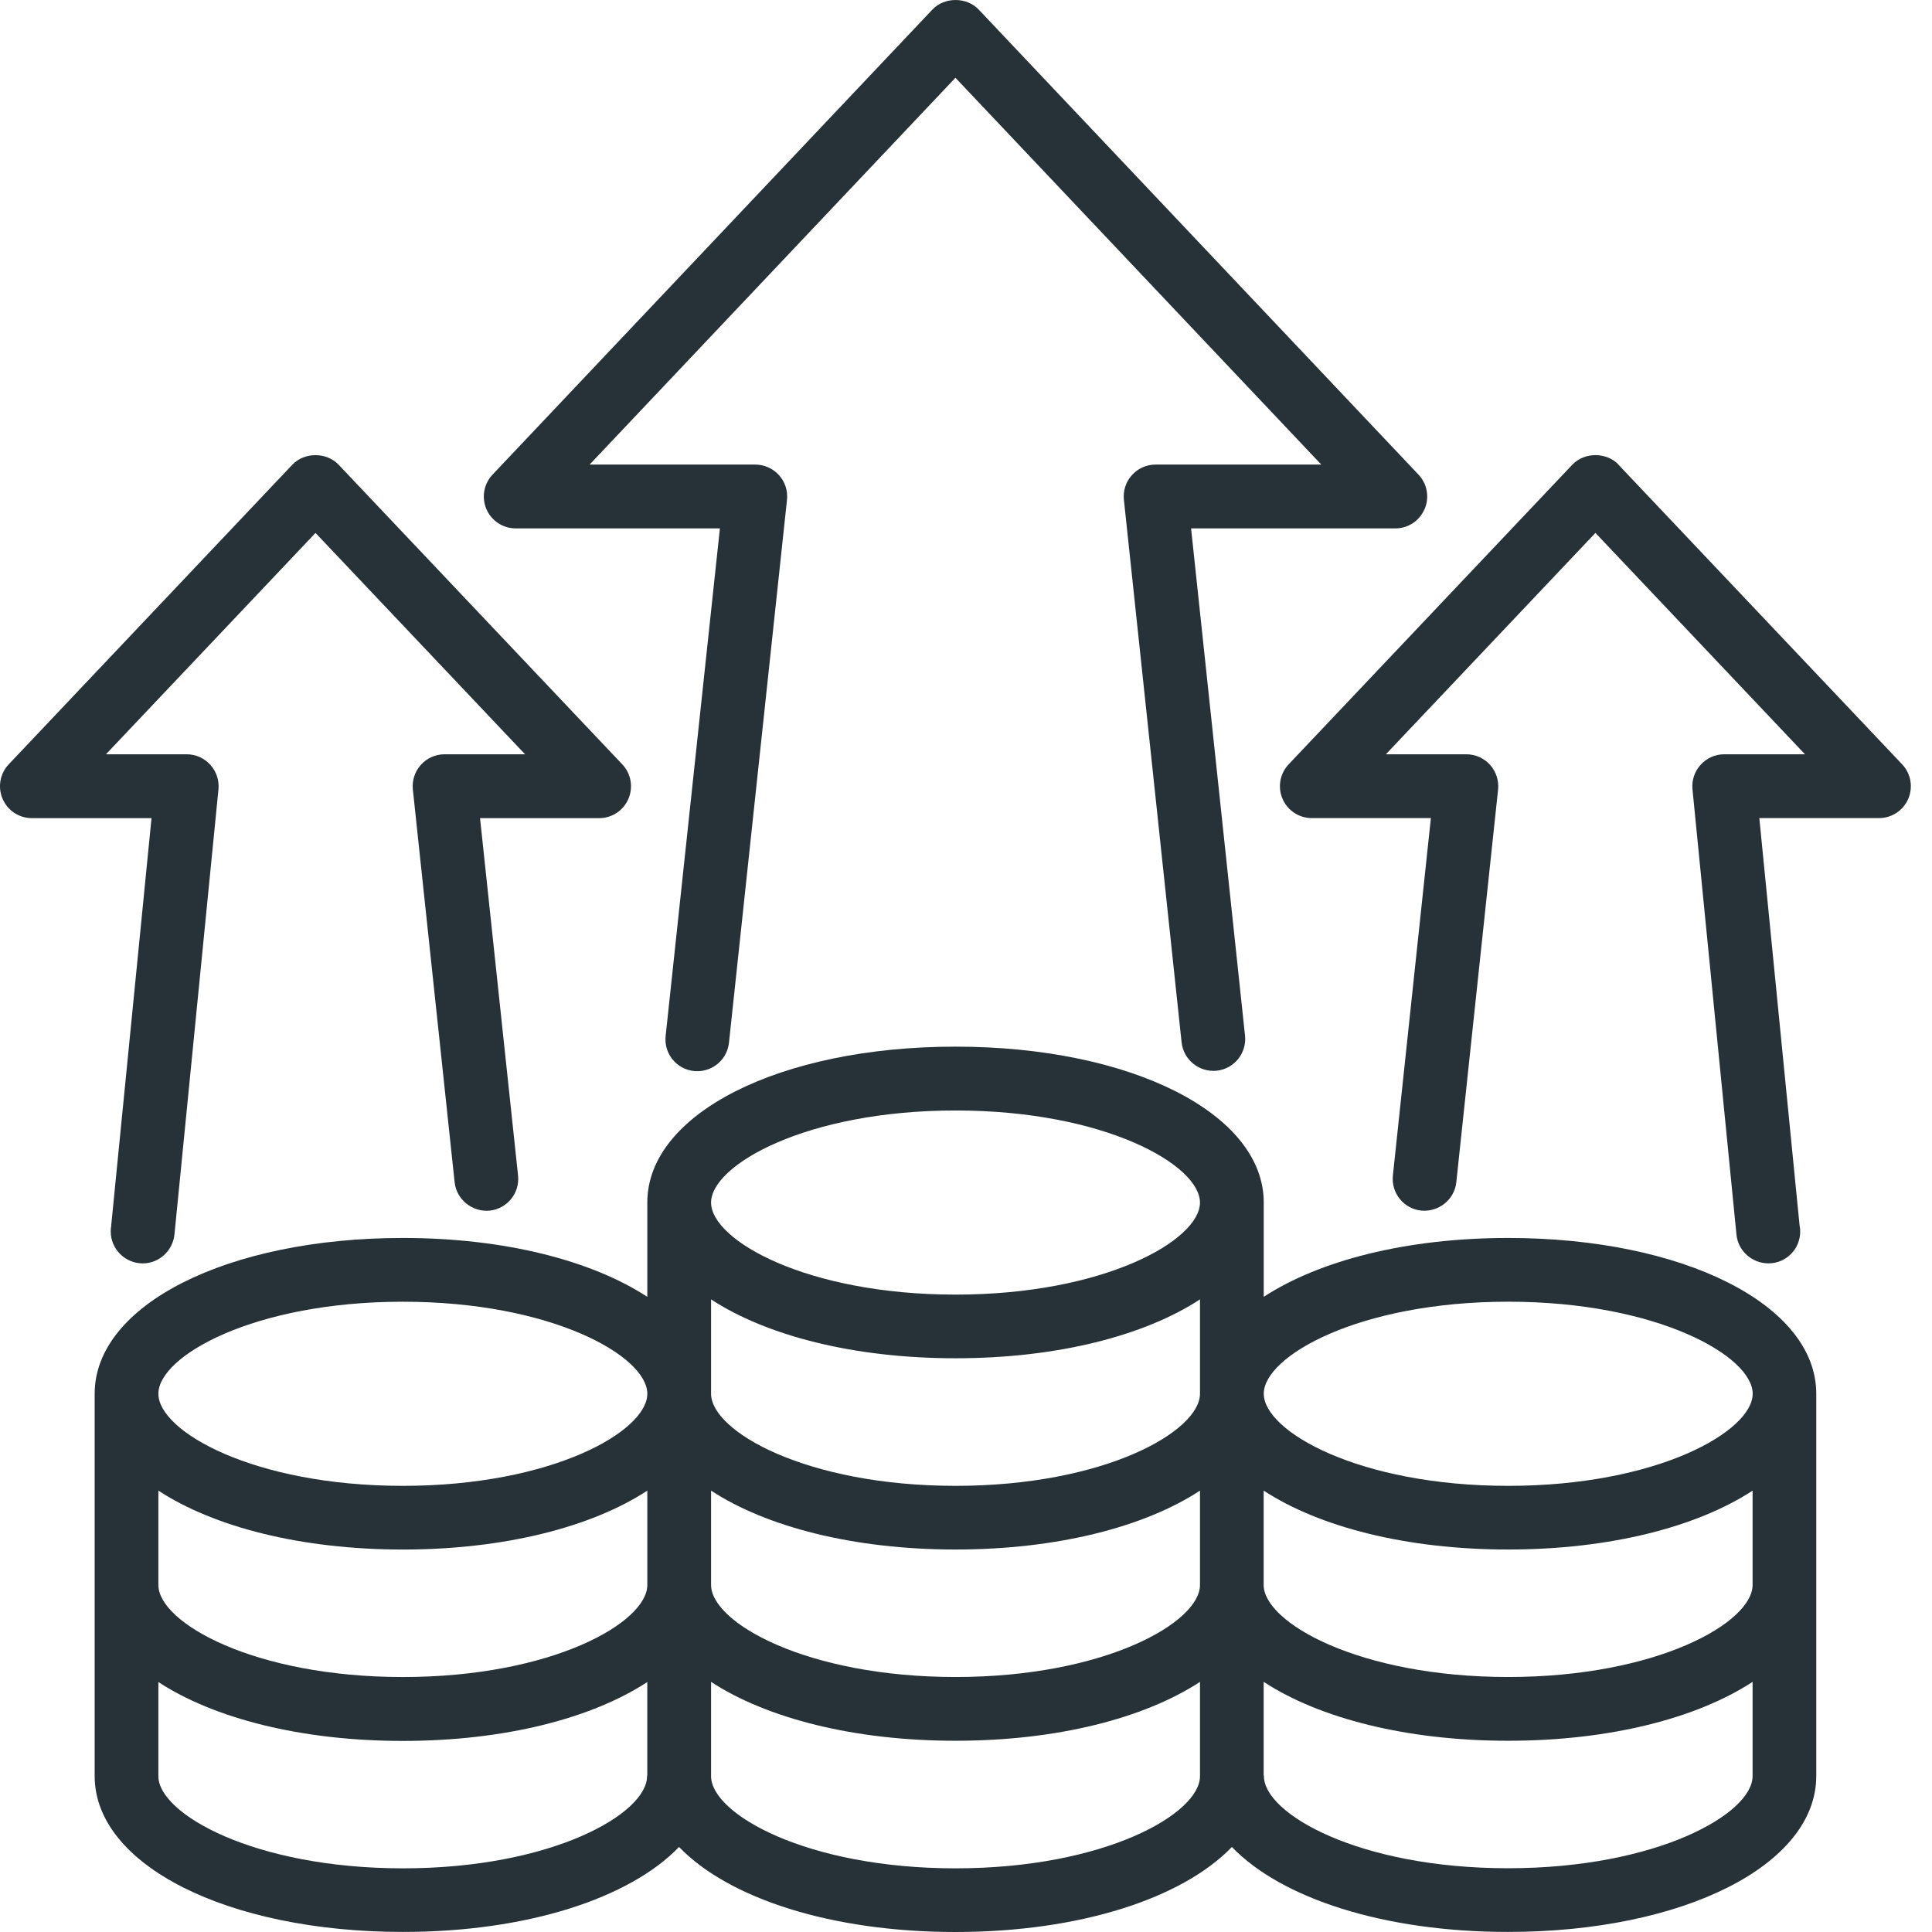 <svg width="82" height="82" viewBox="0 0 82 82" fill="none" xmlns="http://www.w3.org/2000/svg">
<path d="M64.013 52.543C59.687 52.543 55.99 53.504 53.637 55.042V51.038C53.637 47.267 48.013 44.423 40.556 44.423C33.099 44.423 27.474 47.267 27.474 51.038V55.042C25.12 53.504 21.424 52.543 17.099 52.543C9.641 52.543 4.018 55.387 4.018 59.155V75.381C4.018 79.152 9.645 81.997 17.106 81.997C22.382 81.997 26.731 80.563 28.821 78.391C30.914 80.566 35.267 82 40.553 82C45.839 82 50.192 80.566 52.285 78.391C54.376 80.566 58.725 81.997 64 81.997C71.461 81.997 77.088 79.152 77.088 75.381V59.155C77.088 55.384 71.464 52.543 64.007 52.543H64.013ZM27.474 75.341C27.474 75.358 27.463 75.371 27.463 75.388C27.463 76.981 23.429 79.298 17.104 79.298C10.78 79.298 6.722 76.981 6.722 75.388V71.391C9.076 72.93 12.772 73.89 17.097 73.89C21.422 73.89 25.119 72.93 27.473 71.391V75.344L27.474 75.341ZM27.474 67.272C27.474 68.865 23.432 71.178 17.098 71.178C10.767 71.178 6.722 68.865 6.722 67.272V63.267C9.076 64.806 12.773 65.767 17.098 65.767C21.423 65.767 25.12 64.806 27.474 63.267V67.272ZM17.098 63.064C10.764 63.064 6.722 60.751 6.722 59.155C6.722 57.562 10.764 55.249 17.098 55.249C23.429 55.249 27.474 57.562 27.474 59.155C27.474 60.748 23.432 63.064 17.098 63.064ZM50.931 75.388C50.931 76.981 46.89 79.298 40.556 79.298C34.225 79.298 30.18 76.984 30.18 75.388V71.384C32.534 72.922 36.23 73.883 40.556 73.883C44.881 73.883 48.578 72.922 50.931 71.384V75.388ZM50.931 67.271C50.931 68.864 46.89 71.177 40.556 71.177C34.225 71.177 30.18 68.864 30.18 67.271V63.267C32.534 64.806 36.23 65.766 40.556 65.766C44.881 65.766 48.578 64.806 50.931 63.267V67.271ZM50.931 59.154C50.931 60.747 46.89 63.064 40.556 63.064C34.225 63.064 30.18 60.751 30.18 59.154V55.15C32.534 56.689 36.23 57.649 40.556 57.649C44.881 57.649 48.578 56.689 50.931 55.15V59.154ZM40.556 54.947C34.221 54.947 30.18 52.634 30.18 51.041C30.18 49.448 34.221 47.132 40.556 47.132C46.887 47.132 50.931 49.445 50.931 51.041C50.931 52.634 46.89 54.947 40.556 54.947ZM74.385 75.384C74.385 76.977 70.341 79.294 64.003 79.294C57.665 79.294 53.644 76.977 53.644 75.384C53.644 75.367 53.637 75.354 53.634 75.337V71.383C55.988 72.922 59.684 73.883 64.009 73.883C68.335 73.883 72.031 72.922 74.385 71.383L74.385 75.384ZM74.385 67.271C74.385 68.864 70.344 71.177 64.01 71.177C57.679 71.177 53.634 68.864 53.634 67.271V63.267C55.988 64.805 59.685 65.766 64.01 65.766C68.335 65.766 72.032 64.805 74.385 63.267V67.271ZM64.013 63.064C57.679 63.064 53.638 60.75 53.638 59.154C53.638 57.561 57.679 55.248 64.013 55.248C70.344 55.248 74.389 57.561 74.389 59.154C74.389 60.747 70.347 63.064 64.013 63.064Z" fill="#263238"/>
<path d="M60.465 21.608C60.678 21.11 60.576 20.535 60.204 20.143L41.539 0.406C41.028 -0.135 40.084 -0.135 39.574 0.406L20.906 20.143C20.534 20.536 20.432 21.11 20.645 21.608C20.858 22.105 21.349 22.426 21.886 22.426H30.555L28.252 43.969C28.17 44.714 28.711 45.38 29.452 45.458C29.499 45.464 29.55 45.464 29.598 45.464C30.281 45.464 30.866 44.95 30.94 44.254L33.402 21.216C33.443 20.834 33.321 20.452 33.064 20.168C32.807 19.884 32.442 19.718 32.056 19.718H25.025L40.552 3.301L56.079 19.718H49.048C48.663 19.718 48.297 19.88 48.04 20.168C47.783 20.452 47.661 20.834 47.702 21.216L50.151 44.241C50.232 44.985 50.898 45.516 51.639 45.445C52.383 45.364 52.92 44.701 52.843 43.957L50.553 22.427H59.221C59.763 22.427 60.249 22.106 60.462 21.608L60.465 21.608Z" fill="#263238"/>
<path d="M68.699 19.723C68.189 19.182 67.245 19.182 66.734 19.723L54.695 32.44C54.323 32.832 54.221 33.407 54.434 33.904C54.647 34.401 55.138 34.723 55.675 34.723H60.731L59.118 49.894C59.041 50.638 59.578 51.304 60.322 51.382C61.053 51.45 61.733 50.922 61.81 50.178L63.583 33.512C63.623 33.13 63.498 32.751 63.244 32.463C62.987 32.179 62.622 32.014 62.236 32.014H58.821L67.715 22.618L76.609 32.014H73.18C72.798 32.014 72.436 32.176 72.179 32.46C71.922 32.744 71.797 33.123 71.834 33.502L73.701 52.4C73.768 53.093 74.364 53.621 75.06 53.621C75.808 53.621 76.406 53.016 76.406 52.268C76.406 52.177 76.396 52.089 76.379 52.004L74.671 34.722H79.751C80.292 34.722 80.779 34.401 80.992 33.904C81.205 33.407 81.104 32.832 80.732 32.44L68.692 19.723L68.699 19.723Z" fill="#263238"/>
<path d="M4.723 52.012C4.706 52.096 4.7 52.181 4.7 52.269C4.7 53.016 5.312 53.622 6.059 53.622C6.756 53.622 7.338 53.081 7.405 52.387L9.272 33.503C9.309 33.124 9.184 32.745 8.927 32.461C8.67 32.177 8.305 32.014 7.926 32.014H4.497L13.391 22.619L22.285 32.014H18.869C18.484 32.014 18.119 32.177 17.862 32.464C17.605 32.748 17.483 33.131 17.523 33.513L19.296 50.179C19.377 50.923 20.053 51.451 20.784 51.383C21.528 51.302 22.066 50.639 21.988 49.895L20.374 34.724H25.43C25.972 34.724 26.459 34.403 26.672 33.905C26.885 33.408 26.783 32.833 26.411 32.441L14.372 19.724C13.861 19.183 12.917 19.183 12.407 19.724L0.37 32.441C-0.002 32.833 -0.103 33.408 0.11 33.905C0.323 34.403 0.813 34.724 1.351 34.724H6.431L4.72 52.013L4.723 52.012Z" fill="#263238"/>
</svg>
